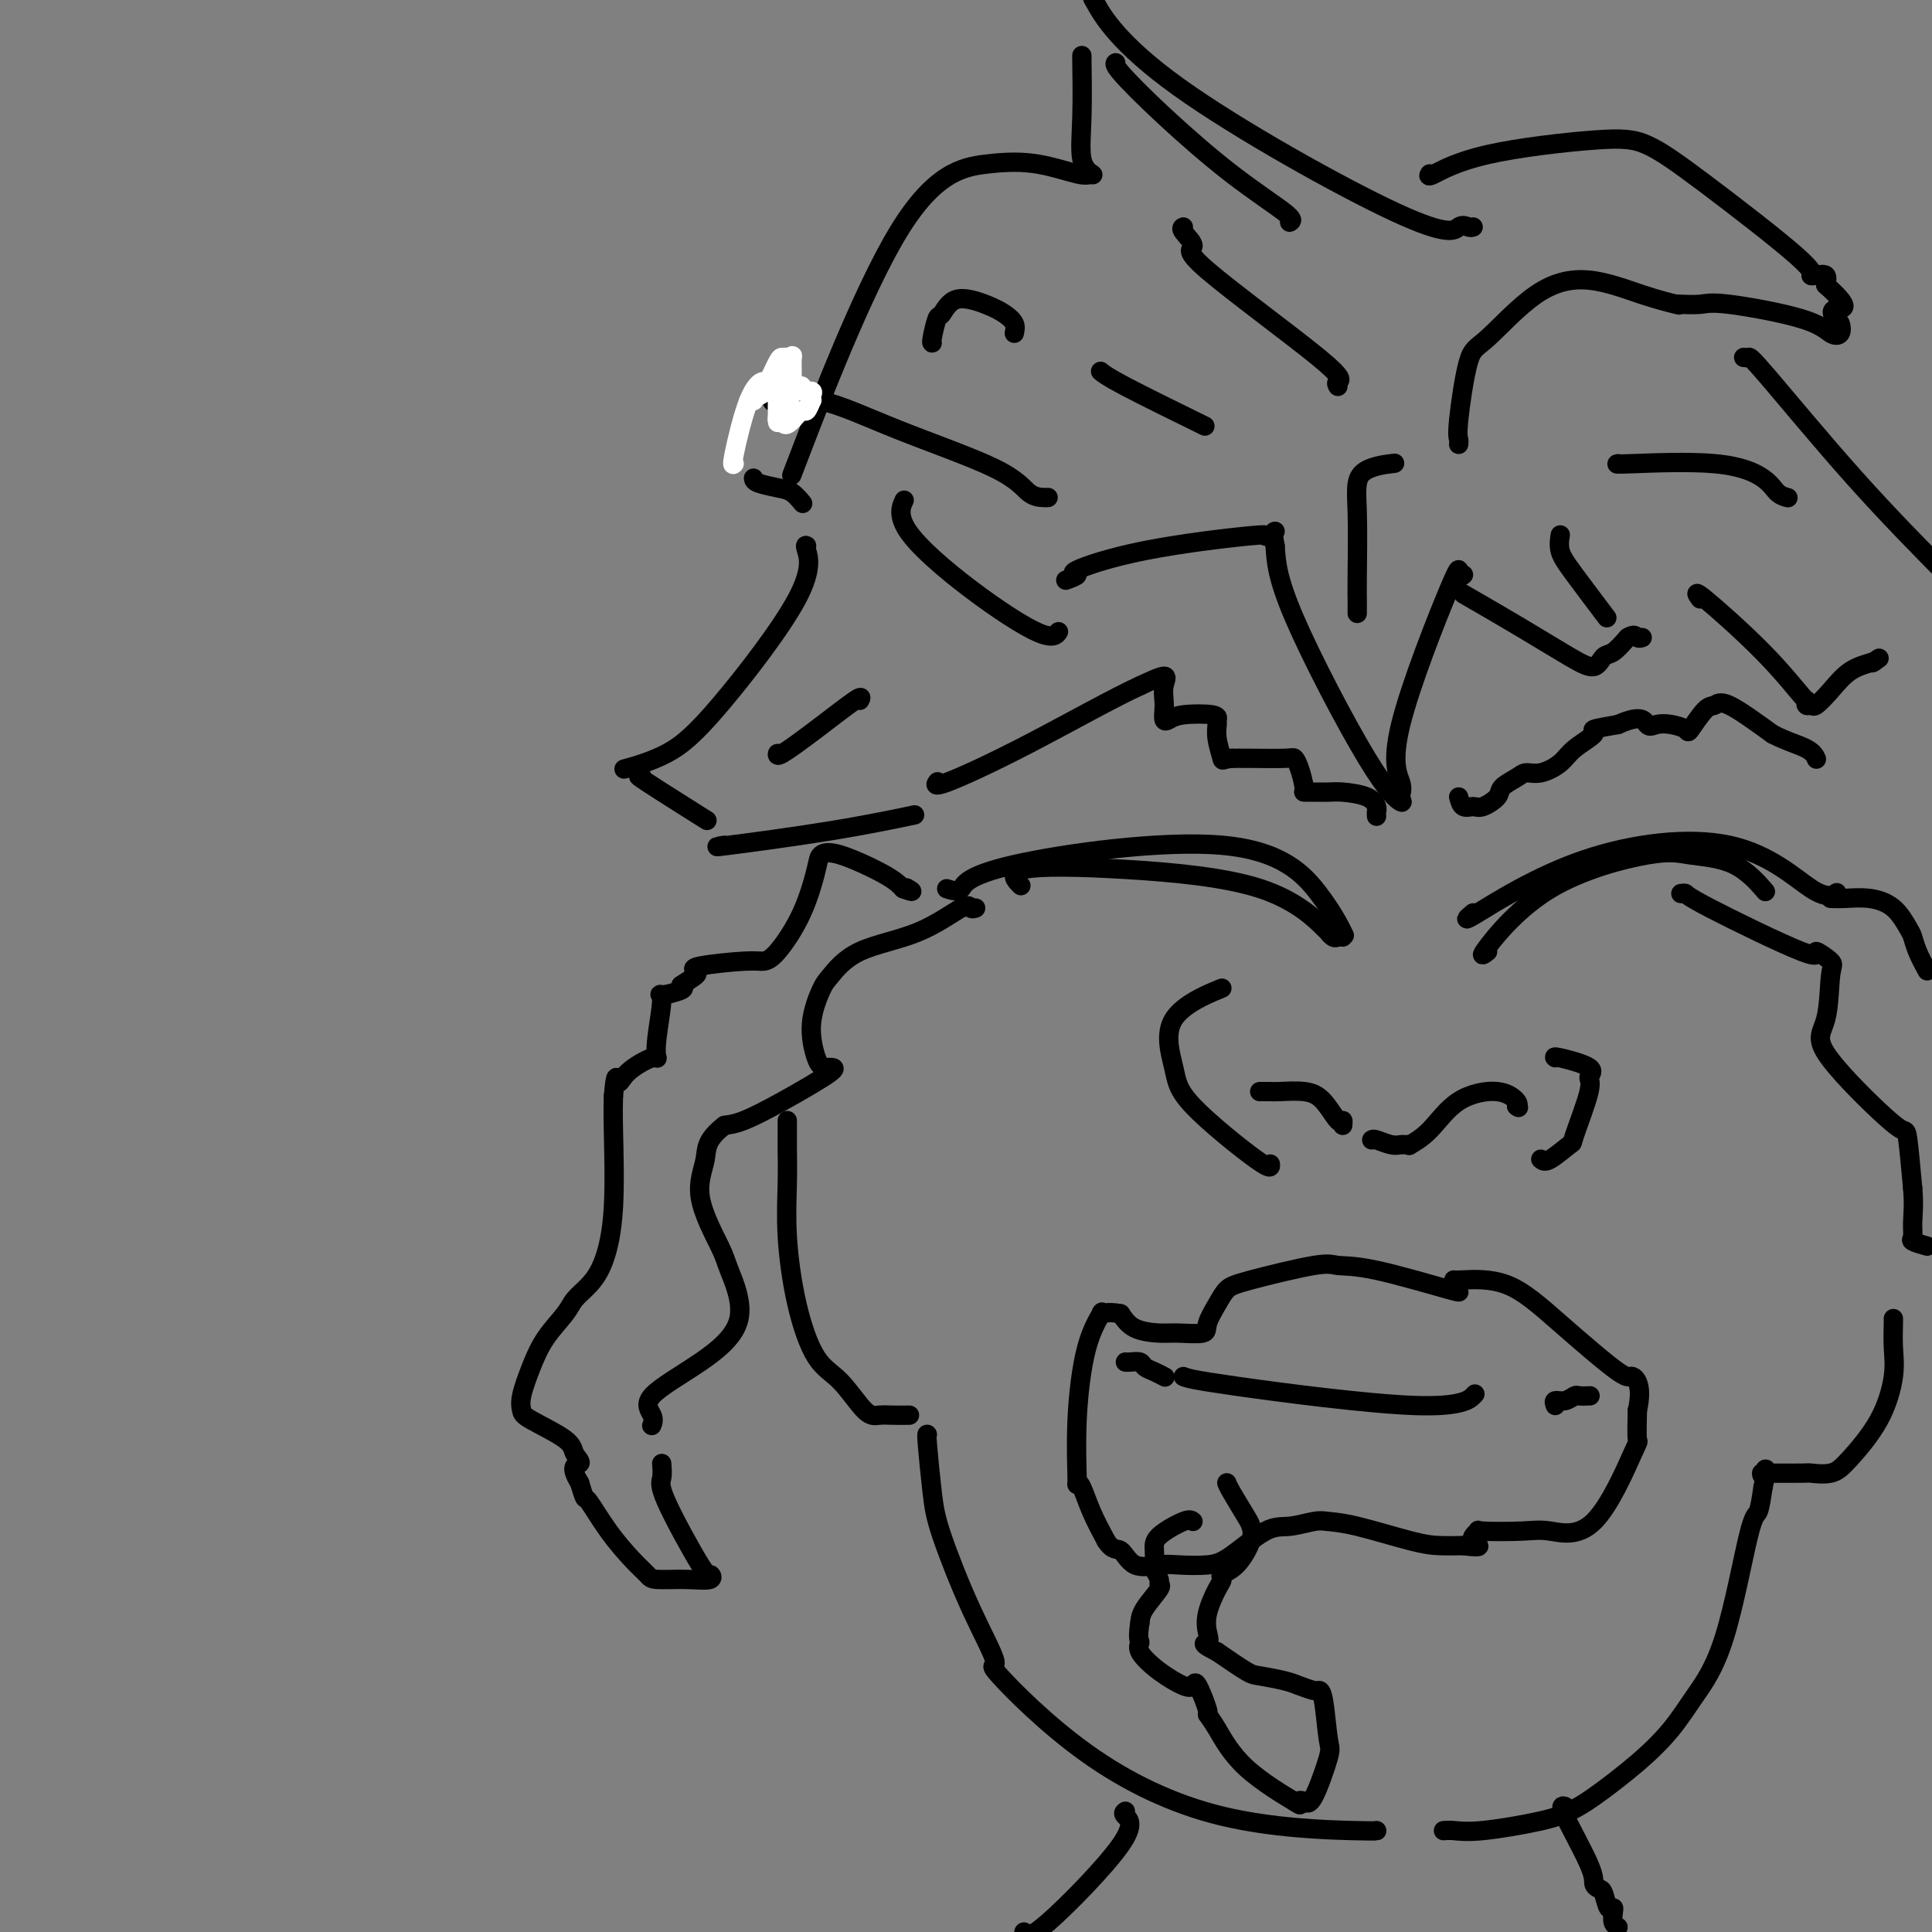 <svg viewBox='0 0 400 400' version='1.1' xmlns='http://www.w3.org/2000/svg' xmlns:xlink='http://www.w3.org/1999/xlink'><rect x="0" y="0" width="400" height="400" fill="#808080" stroke="none"/><g fill='none' stroke='#000000' stroke-width='4' stroke-linecap='round' stroke-linejoin='round'><path d='M202,188c-0.384,0.129 -0.768,0.258 -1,0c-0.232,-0.258 -0.312,-0.904 -2,0c-1.688,0.904 -4.982,3.358 -9,5c-4.018,1.642 -8.759,2.471 -12,4c-3.241,1.529 -4.983,3.759 -6,5c-1.017,1.241 -1.308,1.494 -2,3c-0.692,1.506 -1.785,4.265 -2,7c-0.215,2.735 0.449,5.447 1,7c0.551,1.553 0.990,1.946 2,2c1.010,0.054 2.590,-0.233 1,1c-1.590,1.233 -6.351,3.986 -10,6c-3.649,2.014 -6.185,3.290 -8,4c-1.815,0.710 -2.907,0.855 -4,1'/><path d='M150,233c-4.034,3.107 -3.618,4.873 -4,7c-0.382,2.127 -1.562,4.615 -1,8c0.562,3.385 2.867,7.669 4,10c1.133,2.331 1.096,2.711 2,5c0.904,2.289 2.750,6.488 2,10c-0.750,3.512 -4.096,6.339 -8,9c-3.904,2.661 -8.366,5.157 -10,7c-1.634,1.843 -0.440,3.035 0,4c0.440,0.965 0.126,1.704 0,2c-0.126,0.296 -0.063,0.148 0,0'/><path d='M137,303c0.085,1.082 0.170,2.164 0,3c-0.170,0.836 -0.595,1.425 1,5c1.595,3.575 5.209,10.135 7,13c1.791,2.865 1.760,2.034 2,2c0.240,-0.034 0.751,0.730 0,1c-0.751,0.270 -2.762,0.045 -5,0c-2.238,-0.045 -4.701,0.089 -6,0c-1.299,-0.089 -1.433,-0.400 -2,-1c-0.567,-0.600 -1.566,-1.490 -3,-3c-1.434,-1.510 -3.302,-3.642 -5,-6c-1.698,-2.358 -3.226,-4.943 -4,-6c-0.774,-1.057 -0.792,-0.588 -1,-1c-0.208,-0.412 -0.604,-1.706 -1,-3'/><path d='M120,307c-2.419,-3.912 -0.466,-3.691 0,-4c0.466,-0.309 -0.556,-1.147 -1,-2c-0.444,-0.853 -0.310,-1.721 -2,-3c-1.690,-1.279 -5.206,-2.970 -7,-4c-1.794,-1.030 -1.868,-1.399 -2,-2c-0.132,-0.601 -0.321,-1.434 0,-3c0.321,-1.566 1.153,-3.864 2,-6c0.847,-2.136 1.711,-4.111 3,-6c1.289,-1.889 3.004,-3.692 4,-5c0.996,-1.308 1.272,-2.120 2,-3c0.728,-0.880 1.908,-1.827 3,-3c1.092,-1.173 2.097,-2.572 3,-5c0.903,-2.428 1.705,-5.884 2,-11c0.295,-5.116 0.084,-11.890 0,-16c-0.084,-4.110 -0.042,-5.555 0,-7'/><path d='M127,227c0.491,-5.869 0.719,-3.541 1,-3c0.281,0.541 0.616,-0.704 2,-2c1.384,-1.296 3.817,-2.644 5,-3c1.183,-0.356 1.116,0.280 1,0c-0.116,-0.280 -0.283,-1.476 0,-4c0.283,-2.524 1.014,-6.378 1,-8c-0.014,-1.622 -0.773,-1.014 0,-1c0.773,0.014 3.078,-0.568 4,-1c0.922,-0.432 0.461,-0.716 0,-1'/><path d='M141,204c1.279,-0.868 2.478,-1.539 3,-2c0.522,-0.461 0.367,-0.714 0,-1c-0.367,-0.286 -0.948,-0.606 1,-1c1.948,-0.394 6.424,-0.861 9,-1c2.576,-0.139 3.252,0.051 4,0c0.748,-0.051 1.566,-0.343 3,-2c1.434,-1.657 3.483,-4.680 5,-8c1.517,-3.320 2.503,-6.937 3,-9c0.497,-2.063 0.504,-2.574 1,-3c0.496,-0.426 1.480,-0.769 4,0c2.520,0.769 6.577,2.648 9,4c2.423,1.352 3.211,2.176 4,3'/><path d='M187,184c2.867,1.089 1.533,0.311 1,0c-0.533,-0.311 -0.267,-0.156 0,0'/><path d='M196,184c1.175,0.381 2.350,0.762 3,0c0.650,-0.762 0.774,-2.665 11,-5c10.226,-2.335 30.556,-5.100 43,-4c12.444,1.100 17.004,6.065 20,10c2.996,3.935 4.427,6.838 5,8c0.573,1.162 0.286,0.581 0,0'/><path d='M278,194c-0.347,-0.037 -0.694,-0.075 -1,0c-0.306,0.075 -0.572,0.262 -1,0c-0.428,-0.262 -1.018,-0.973 -1,-1c0.018,-0.027 0.643,0.631 -1,-1c-1.643,-1.631 -5.553,-5.550 -13,-8c-7.447,-2.450 -18.429,-3.430 -28,-4c-9.571,-0.570 -17.731,-0.730 -21,0c-3.269,0.730 -1.648,2.352 -1,3c0.648,0.648 0.324,0.324 0,0'/><path d='M305,189c-1.286,1.084 -2.572,2.168 1,0c3.572,-2.168 12.001,-7.586 22,-11c9.999,-3.414 21.567,-4.822 30,-3c8.433,1.822 13.732,6.875 17,9c3.268,2.125 4.505,1.321 5,1c0.495,-0.321 0.247,-0.161 0,0'/><path d='M308,197c-0.922,0.725 -1.845,1.451 0,-1c1.845,-2.451 6.457,-8.078 13,-12c6.543,-3.922 15.019,-6.139 20,-7c4.981,-0.861 6.469,-0.365 9,0c2.531,0.365 6.104,0.598 9,2c2.896,1.402 5.113,3.972 6,5c0.887,1.028 0.443,0.514 0,0'/><path d='M284,236c0.138,-0.113 0.276,-0.227 1,0c0.724,0.227 2.033,0.794 3,1c0.967,0.206 1.590,0.049 2,0c0.410,-0.049 0.605,0.009 1,0c0.395,-0.009 0.990,-0.085 1,0c0.010,0.085 -0.564,0.331 0,0c0.564,-0.331 2.267,-1.238 4,-3c1.733,-1.762 3.495,-4.380 6,-6c2.505,-1.620 5.751,-2.244 8,-2c2.249,0.244 3.500,1.355 4,2c0.500,0.645 0.250,0.822 0,1'/><path d='M314,229c0.667,0.500 0.333,0.250 0,0'/><path d='M278,233c0.045,-0.528 0.089,-1.056 0,-1c-0.089,0.056 -0.313,0.694 -1,0c-0.687,-0.694 -1.838,-2.722 -3,-4c-1.162,-1.278 -2.336,-1.807 -4,-2c-1.664,-0.193 -3.817,-0.052 -5,0c-1.183,0.052 -1.395,0.014 -2,0c-0.605,-0.014 -1.601,-0.004 -2,0c-0.399,0.004 -0.199,0.002 0,0'/><path d='M263,241c0.102,0.649 0.205,1.297 -3,-1c-3.205,-2.297 -9.717,-7.540 -13,-11c-3.283,-3.460 -3.335,-5.137 -4,-8c-0.665,-2.863 -1.941,-6.912 0,-10c1.941,-3.088 7.100,-5.216 9,-6c1.900,-0.784 0.543,-0.224 0,0c-0.543,0.224 -0.271,0.112 0,0'/><path d='M319,240c0.397,0.347 0.795,0.693 2,0c1.205,-0.693 3.218,-2.426 4,-3c0.782,-0.574 0.331,0.010 1,-2c0.669,-2.010 2.456,-6.616 3,-9c0.544,-2.384 -0.155,-2.548 0,-3c0.155,-0.452 1.165,-1.193 0,-2c-1.165,-0.807 -4.506,-1.679 -6,-2c-1.494,-0.321 -1.141,-0.092 -1,0c0.141,0.092 0.071,0.046 0,0'/><path d='M301,267c1.048,0.428 2.097,0.857 -1,0c-3.097,-0.857 -10.338,-2.998 -15,-4c-4.662,-1.002 -6.743,-0.863 -8,-1c-1.257,-0.137 -1.689,-0.549 -5,0c-3.311,0.549 -9.499,2.060 -13,3c-3.501,0.940 -4.313,1.309 -5,2c-0.687,0.691 -1.249,1.702 -2,3c-0.751,1.298 -1.692,2.882 -2,4c-0.308,1.118 0.017,1.769 -1,2c-1.017,0.231 -3.376,0.041 -5,0c-1.624,-0.041 -2.514,0.066 -4,0c-1.486,-0.066 -3.567,-0.305 -5,-1c-1.433,-0.695 -2.216,-1.848 -3,-3'/><path d='M232,272c-2.802,-0.557 -3.808,0.052 -4,0c-0.192,-0.052 0.431,-0.764 0,0c-0.431,0.764 -1.917,3.003 -3,7c-1.083,3.997 -1.763,9.750 -2,15c-0.237,5.250 -0.030,9.995 0,12c0.030,2.005 -0.116,1.269 0,1c0.116,-0.269 0.493,-0.073 1,1c0.507,1.073 1.145,3.021 2,5c0.855,1.979 1.928,3.990 3,6'/><path d='M229,319c1.495,2.282 2.234,1.488 3,2c0.766,0.512 1.559,2.331 3,3c1.441,0.669 3.529,0.189 5,0c1.471,-0.189 2.324,-0.088 4,0c1.676,0.088 4.175,0.164 6,0c1.825,-0.164 2.976,-0.566 5,-2c2.024,-1.434 4.919,-3.900 7,-5c2.081,-1.100 3.347,-0.834 5,-1c1.653,-0.166 3.694,-0.762 5,-1c1.306,-0.238 1.878,-0.116 3,0c1.122,0.116 2.796,0.227 6,1c3.204,0.773 7.940,2.208 11,3c3.060,0.792 4.446,0.941 6,1c1.554,0.059 3.277,0.030 5,0'/><path d='M303,320c5.174,0.668 2.610,-0.162 2,-1c-0.610,-0.838 0.735,-1.682 1,-2c0.265,-0.318 -0.548,-0.108 1,0c1.548,0.108 5.459,0.114 8,0c2.541,-0.114 3.714,-0.348 6,0c2.286,0.348 5.685,1.279 9,-2c3.315,-3.279 6.546,-10.767 8,-14c1.454,-3.233 1.130,-2.209 1,-3c-0.130,-0.791 -0.065,-3.395 0,-6'/><path d='M339,292c1.191,-5.212 -0.332,-6.741 -1,-7c-0.668,-0.259 -0.480,0.754 -3,-1c-2.520,-1.754 -7.747,-6.274 -12,-10c-4.253,-3.726 -7.532,-6.659 -11,-8c-3.468,-1.341 -7.126,-1.092 -9,-1c-1.874,0.092 -1.964,0.026 -2,0c-0.036,-0.026 -0.018,-0.013 0,0'/><path d='M245,285c0.821,0.333 1.643,0.667 11,2c9.357,1.333 27.250,3.667 37,4c9.750,0.333 11.357,-1.333 12,-2c0.643,-0.667 0.321,-0.333 0,0'/><path d='M322,291c-0.170,-0.453 -0.339,-0.906 0,-1c0.339,-0.094 1.188,0.171 2,0c0.812,-0.171 1.589,-0.778 2,-1c0.411,-0.222 0.457,-0.060 1,0c0.543,0.060 1.584,0.017 2,0c0.416,-0.017 0.208,-0.009 0,0'/><path d='M241,285c0.170,0.091 0.340,0.182 0,0c-0.340,-0.182 -1.191,-0.637 -2,-1c-0.809,-0.363 -1.576,-0.633 -2,-1c-0.424,-0.367 -0.505,-0.830 -1,-1c-0.495,-0.170 -1.402,-0.046 -2,0c-0.598,0.046 -0.885,0.013 -1,0c-0.115,-0.013 -0.057,-0.007 0,0'/><path d='M247,315c-0.310,-0.272 -0.620,-0.544 -2,0c-1.380,0.544 -3.830,1.904 -5,3c-1.170,1.096 -1.060,1.930 -1,3c0.060,1.070 0.072,2.378 0,3c-0.072,0.622 -0.226,0.557 0,1c0.226,0.443 0.831,1.392 1,2c0.169,0.608 -0.099,0.874 0,1c0.099,0.126 0.565,0.111 0,1c-0.565,0.889 -2.161,2.683 -3,4c-0.839,1.317 -0.919,2.159 -1,3'/><path d='M236,336c-0.573,3.622 -0.007,3.676 0,4c0.007,0.324 -0.547,0.919 0,2c0.547,1.081 2.193,2.648 4,4c1.807,1.352 3.775,2.491 5,3c1.225,0.509 1.705,0.390 2,0c0.295,-0.390 0.403,-1.052 1,0c0.597,1.052 1.682,3.817 2,5c0.318,1.183 -0.130,0.784 0,1c0.130,0.216 0.839,1.048 2,3c1.161,1.952 2.774,5.026 6,8c3.226,2.974 8.065,5.850 10,7c1.935,1.150 0.968,0.575 0,0'/><path d='M268,373c1.733,1.099 1.064,0.347 1,0c-0.064,-0.347 0.477,-0.289 1,0c0.523,0.289 1.026,0.809 2,-1c0.974,-1.809 2.417,-5.948 3,-8c0.583,-2.052 0.304,-2.017 0,-4c-0.304,-1.983 -0.634,-5.984 -1,-8c-0.366,-2.016 -0.766,-2.046 -1,-2c-0.234,0.046 -0.300,0.169 -1,0c-0.700,-0.169 -2.033,-0.631 -3,-1c-0.967,-0.369 -1.569,-0.645 -3,-1c-1.431,-0.355 -3.693,-0.788 -5,-1c-1.307,-0.212 -1.659,-0.203 -3,-1c-1.341,-0.797 -3.670,-2.398 -6,-4'/><path d='M252,342c-3.864,-1.924 -2.523,-1.734 -2,-2c0.523,-0.266 0.229,-0.988 0,-2c-0.229,-1.012 -0.393,-2.313 0,-4c0.393,-1.687 1.342,-3.760 2,-5c0.658,-1.240 1.024,-1.645 1,-2c-0.024,-0.355 -0.438,-0.658 0,-1c0.438,-0.342 1.729,-0.721 3,-2c1.271,-1.279 2.523,-3.457 3,-5c0.477,-1.543 0.180,-2.452 0,-3c-0.180,-0.548 -0.244,-0.734 -1,-2c-0.756,-1.266 -2.203,-3.610 -3,-5c-0.797,-1.390 -0.942,-1.826 -1,-2c-0.058,-0.174 -0.029,-0.087 0,0'/><path d='M348,185c0.415,-0.063 0.830,-0.126 1,0c0.170,0.126 0.095,0.440 5,3c4.905,2.560 14.791,7.367 19,9c4.209,1.633 2.740,0.091 3,0c0.260,-0.091 2.250,1.267 3,2c0.750,0.733 0.260,0.841 0,3c-0.260,2.159 -0.291,6.368 -1,9c-0.709,2.632 -2.096,3.686 0,7c2.096,3.314 7.675,8.888 11,12c3.325,3.112 4.395,3.761 5,4c0.605,0.239 0.744,0.068 1,2c0.256,1.932 0.628,5.966 1,10'/><path d='M396,246c0.300,3.273 0.049,5.455 0,7c-0.049,1.545 0.102,2.455 0,3c-0.102,0.545 -0.458,0.727 0,1c0.458,0.273 1.729,0.636 3,1'/><path d='M379,186c0.831,0.031 1.662,0.063 3,0c1.338,-0.063 3.184,-0.219 5,0c1.816,0.219 3.603,0.813 5,2c1.397,1.187 2.405,2.968 3,4c0.595,1.032 0.775,1.316 1,2c0.225,0.684 0.493,1.767 1,3c0.507,1.233 1.254,2.617 2,4'/><path d='M285,169c-0.025,-0.362 -0.050,-0.724 0,-1c0.050,-0.276 0.176,-0.466 0,-1c-0.176,-0.534 -0.654,-1.411 -2,-2c-1.346,-0.589 -3.561,-0.890 -5,-1c-1.439,-0.110 -2.101,-0.028 -3,0c-0.899,0.028 -2.034,0.004 -3,0c-0.966,-0.004 -1.763,0.013 -2,0c-0.237,-0.013 0.085,-0.056 0,-1c-0.085,-0.944 -0.578,-2.789 -1,-4c-0.422,-1.211 -0.773,-1.789 -1,-2c-0.227,-0.211 -0.330,-0.057 -2,0c-1.670,0.057 -4.906,0.016 -7,0c-2.094,-0.016 -3.047,-0.008 -4,0'/><path d='M255,157c-2.094,0.197 -1.827,0.690 -2,0c-0.173,-0.690 -0.784,-2.564 -1,-4c-0.216,-1.436 -0.036,-2.434 0,-3c0.036,-0.566 -0.071,-0.700 0,-1c0.071,-0.300 0.320,-0.766 -1,-1c-1.320,-0.234 -4.210,-0.236 -6,0c-1.790,0.236 -2.481,0.709 -3,1c-0.519,0.291 -0.868,0.398 -1,0c-0.132,-0.398 -0.049,-1.303 0,-2c0.049,-0.697 0.065,-1.187 0,-2c-0.065,-0.813 -0.210,-1.950 0,-3c0.210,-1.050 0.774,-2.014 0,-2c-0.774,0.014 -2.887,1.007 -5,2'/><path d='M236,142c-4.984,2.233 -14.944,7.815 -23,12c-8.056,4.185 -14.207,6.973 -17,8c-2.793,1.027 -2.226,0.293 -2,0c0.226,-0.293 0.113,-0.147 0,0'/><path d='M302,165c0.233,0.858 0.466,1.716 1,2c0.534,0.284 1.368,-0.007 2,0c0.632,0.007 1.061,0.313 2,0c0.939,-0.313 2.389,-1.245 3,-2c0.611,-0.755 0.383,-1.332 1,-2c0.617,-0.668 2.077,-1.427 3,-2c0.923,-0.573 1.307,-0.959 2,-1c0.693,-0.041 1.695,0.263 3,0c1.305,-0.263 2.913,-1.093 4,-2c1.087,-0.907 1.652,-1.893 3,-3c1.348,-1.107 3.478,-2.337 4,-3c0.522,-0.663 -0.565,-0.761 0,-1c0.565,-0.239 2.783,-0.620 5,-1'/><path d='M335,150c5.141,-2.324 5.494,-0.633 6,0c0.506,0.633 1.164,0.208 2,0c0.836,-0.208 1.848,-0.198 3,0c1.152,0.198 2.443,0.585 3,1c0.557,0.415 0.381,0.860 1,0c0.619,-0.860 2.032,-3.024 3,-4c0.968,-0.976 1.491,-0.763 2,-1c0.509,-0.237 1.002,-0.925 3,0c1.998,0.925 5.499,3.462 9,6'/><path d='M367,152c2.857,1.488 5.500,2.208 7,3c1.500,0.792 1.857,1.655 2,2c0.143,0.345 0.071,0.173 0,0'/><path d='M303,119c-0.500,0.418 -1.000,0.836 -1,0c0.000,-0.836 0.501,-2.926 -2,3c-2.501,5.926 -8.003,19.867 -10,28c-1.997,8.133 -0.489,10.458 0,12c0.489,1.542 -0.040,2.300 0,3c0.040,0.700 0.650,1.342 0,1c-0.650,-0.342 -2.560,-1.669 -7,-9c-4.440,-7.331 -11.412,-20.666 -15,-29c-3.588,-8.334 -3.794,-11.667 -4,-15'/><path d='M264,113c-0.622,-3.000 -0.178,-3.000 0,-3c0.178,-0.000 0.089,0.000 0,0'/><path d='M262,111c0.259,-0.224 0.517,-0.449 -4,0c-4.517,0.449 -13.810,1.571 -21,3c-7.190,1.429 -12.278,3.167 -14,4c-1.722,0.833 -0.079,0.763 0,1c0.079,0.237 -1.406,0.782 -2,1c-0.594,0.218 -0.297,0.109 0,0'/><path d='M219,131c0.132,-0.188 0.263,-0.377 0,0c-0.263,0.377 -0.921,1.319 -4,0c-3.079,-1.319 -8.578,-4.900 -14,-9c-5.422,-4.100 -10.768,-8.719 -13,-12c-2.232,-3.281 -1.352,-5.223 -1,-6c0.352,-0.777 0.176,-0.388 0,0'/><path d='M303,123c4.078,2.355 8.156,4.710 12,7c3.844,2.290 7.456,4.514 10,6c2.544,1.486 4.022,2.233 5,2c0.978,-0.233 1.456,-1.447 2,-2c0.544,-0.553 1.156,-0.444 2,-1c0.844,-0.556 1.922,-1.778 3,-3'/><path d='M337,132c1.476,-0.929 1.667,-0.250 2,0c0.333,0.250 0.810,0.071 1,0c0.190,-0.071 0.095,-0.036 0,0'/><path d='M352,124c-0.702,-0.978 -1.404,-1.957 1,0c2.404,1.957 7.916,6.849 12,11c4.084,4.151 6.742,7.559 8,9c1.258,1.441 1.116,0.914 1,1c-0.116,0.086 -0.206,0.784 0,1c0.206,0.216 0.707,-0.050 1,0c0.293,0.050 0.377,0.415 1,0c0.623,-0.415 1.783,-1.612 3,-3c1.217,-1.388 2.491,-2.968 4,-4c1.509,-1.032 3.255,-1.516 5,-2'/><path d='M388,137c2.022,-1.400 0.578,-0.400 0,0c-0.578,0.400 -0.289,0.200 0,0'/><path d='M305,47c-0.262,0.084 -0.523,0.168 -1,0c-0.477,-0.168 -1.169,-0.586 -2,0c-0.831,0.586 -1.800,2.178 -13,-3c-11.200,-5.178 -32.631,-17.125 -45,-26c-12.369,-8.875 -15.677,-14.679 -17,-17c-1.323,-2.321 -0.662,-1.161 0,0'/><path d='M224,12c-0.016,-0.574 -0.032,-1.148 0,1c0.032,2.148 0.112,7.019 0,11c-0.112,3.981 -0.415,7.072 0,9c0.415,1.928 1.547,2.694 2,3c0.453,0.306 0.226,0.153 0,0'/><path d='M226,36c-0.592,0.209 -1.185,0.418 -3,0c-1.815,-0.418 -4.854,-1.463 -8,-2c-3.146,-0.537 -6.400,-0.567 -11,0c-4.600,0.567 -10.546,1.729 -18,14c-7.454,12.271 -16.415,35.649 -20,45c-3.585,9.351 -1.792,4.676 0,0'/><path d='M156,99c0.045,0.324 0.089,0.648 1,1c0.911,0.352 2.687,0.734 4,1c1.313,0.266 2.161,0.418 3,1c0.839,0.582 1.668,1.595 2,2c0.332,0.405 0.166,0.203 0,0'/><path d='M167,113c-0.187,-0.117 -0.374,-0.234 0,1c0.374,1.234 1.307,3.820 -2,10c-3.307,6.180 -10.856,15.956 -16,22c-5.144,6.044 -7.885,8.358 -11,10c-3.115,1.642 -6.604,2.612 -8,3c-1.396,0.388 -0.698,0.194 0,0'/><path d='M133,161c-0.800,-0.356 -1.600,-0.711 1,1c2.600,1.711 8.600,5.489 11,7c2.400,1.511 1.200,0.756 0,0'/><path d='M296,36c-0.229,0.363 -0.459,0.726 1,0c1.459,-0.726 4.606,-2.542 11,-4c6.394,-1.458 16.035,-2.559 22,-3c5.965,-0.441 8.255,-0.223 11,1c2.745,1.223 5.944,3.451 12,8c6.056,4.549 14.968,11.421 19,15c4.032,3.579 3.184,3.867 3,4c-0.184,0.133 0.297,0.113 1,0c0.703,-0.113 1.630,-0.318 2,0c0.370,0.318 0.185,1.159 0,2'/><path d='M378,59c6.192,5.506 3.171,4.770 2,5c-1.171,0.230 -0.490,1.426 0,2c0.490,0.574 0.791,0.524 1,1c0.209,0.476 0.325,1.476 0,2c-0.325,0.524 -1.093,0.571 -2,0c-0.907,-0.571 -1.953,-1.761 -6,-3c-4.047,-1.239 -11.095,-2.528 -15,-3c-3.905,-0.472 -4.667,-0.127 -6,0c-1.333,0.127 -3.238,0.036 -4,0c-0.762,-0.036 -0.381,-0.018 0,0'/><path d='M361,74c0.387,0.048 0.774,0.095 1,0c0.226,-0.095 0.292,-0.333 4,4c3.708,4.333 11.060,13.238 18,21c6.940,7.762 13.470,14.381 20,21'/><path d='M163,232c-0.001,0.104 -0.001,0.208 0,1c0.001,0.792 0.005,2.272 0,3c-0.005,0.728 -0.018,0.705 0,2c0.018,1.295 0.068,3.908 0,7c-0.068,3.092 -0.254,6.664 0,11c0.254,4.336 0.949,9.435 2,14c1.051,4.565 2.458,8.596 4,11c1.542,2.404 3.219,3.180 5,5c1.781,1.820 3.665,4.684 5,6c1.335,1.316 2.121,1.085 3,1c0.879,-0.085 1.852,-0.023 3,0c1.148,0.023 2.471,0.007 3,0c0.529,-0.007 0.265,-0.003 0,0'/><path d='M192,297c-0.089,-0.112 -0.178,-0.224 0,2c0.178,2.224 0.624,6.783 1,10c0.376,3.217 0.683,5.092 2,9c1.317,3.908 3.643,9.849 6,15c2.357,5.151 4.744,9.514 5,11c0.256,1.486 -1.620,0.097 1,3c2.620,2.903 9.735,10.098 18,16c8.265,5.902 17.679,10.510 28,13c10.321,2.490 21.548,2.863 27,3c5.452,0.137 5.129,0.039 5,0c-0.129,-0.039 -0.065,-0.020 0,0'/><path d='M299,379c-0.131,0.013 -0.261,0.026 0,0c0.261,-0.026 0.915,-0.090 2,0c1.085,0.090 2.602,0.333 6,0c3.398,-0.333 8.677,-1.241 12,-2c3.323,-0.759 4.690,-1.368 6,-2c1.310,-0.632 2.561,-1.287 5,-3c2.439,-1.713 6.064,-4.484 9,-7c2.936,-2.516 5.182,-4.775 7,-7c1.818,-2.225 3.208,-4.414 5,-7c1.792,-2.586 3.985,-5.570 6,-12c2.015,-6.430 3.850,-16.308 5,-21c1.150,-4.692 1.614,-4.198 2,-5c0.386,-0.802 0.693,-2.901 1,-5'/><path d='M365,308c1.244,-5.489 0.356,-3.711 0,-3c-0.356,0.711 -0.178,0.356 0,0'/><path d='M365,305c-0.336,-0.003 -0.672,-0.006 1,0c1.672,0.006 5.354,0.022 7,0c1.646,-0.022 1.258,-0.080 2,0c0.742,0.080 2.616,0.298 4,0c1.384,-0.298 2.280,-1.113 4,-3c1.720,-1.887 4.265,-4.845 6,-8c1.735,-3.155 2.661,-6.506 3,-9c0.339,-2.494 0.091,-4.133 0,-6c-0.091,-1.867 -0.024,-3.964 0,-5c0.024,-1.036 0.007,-1.010 0,-1c-0.007,0.010 -0.003,0.005 0,0'/><path d='M233,375c-0.304,0.208 -0.607,0.417 0,1c0.607,0.583 2.125,1.542 -1,6c-3.125,4.458 -10.893,12.417 -15,16c-4.107,3.583 -4.554,2.792 -5,2'/><path d='M324,374c-0.542,-0.174 -1.085,-0.347 0,2c1.085,2.347 3.796,7.215 5,10c1.204,2.785 0.901,3.488 1,4c0.099,0.512 0.601,0.833 1,1c0.399,0.167 0.695,0.181 1,1c0.305,0.819 0.621,2.443 1,3c0.379,0.557 0.823,0.046 1,0c0.177,-0.046 0.086,0.372 0,1c-0.086,0.628 -0.167,1.465 0,2c0.167,0.535 0.584,0.767 1,1'/><path d='M150,175c-1.476,0.250 -2.952,0.500 1,0c3.952,-0.500 13.333,-1.750 21,-3c7.667,-1.250 13.619,-2.500 16,-3c2.381,-0.500 1.190,-0.250 0,0'/><path d='M249,88c0.589,0.279 1.177,0.558 -2,-1c-3.177,-1.558 -10.120,-4.954 -14,-7c-3.880,-2.046 -4.699,-2.743 -5,-3c-0.301,-0.257 -0.086,-0.073 0,0c0.086,0.073 0.043,0.037 0,0'/><path d='M277,80c-0.225,-0.368 -0.450,-0.736 0,-1c0.450,-0.264 1.574,-0.425 -4,-5c-5.574,-4.575 -17.847,-13.566 -23,-18c-5.153,-4.434 -3.185,-4.312 -3,-5c0.185,-0.688 -1.412,-2.185 -2,-3c-0.588,-0.815 -0.168,-0.947 0,-1c0.168,-0.053 0.084,-0.026 0,0'/><path d='M302,92c0.045,-0.311 0.090,-0.621 0,-1c-0.090,-0.379 -0.315,-0.826 0,-4c0.315,-3.174 1.169,-9.076 2,-12c0.831,-2.924 1.639,-2.871 4,-5c2.361,-2.129 6.276,-6.441 10,-9c3.724,-2.559 7.256,-3.366 11,-3c3.744,0.366 7.700,1.906 11,3c3.300,1.094 5.943,1.741 7,2c1.057,0.259 0.529,0.129 0,0'/><path d='M335,96c-0.374,0.069 -0.748,0.138 3,0c3.748,-0.138 11.618,-0.482 17,0c5.382,0.482 8.278,1.789 10,3c1.722,1.211 2.271,2.326 3,3c0.729,0.674 1.637,0.907 2,1c0.363,0.093 0.182,0.047 0,0'/><path d='M332,127c0.589,0.778 1.177,1.557 0,0c-1.177,-1.557 -4.120,-5.448 -6,-8c-1.880,-2.552 -2.699,-3.764 -3,-5c-0.301,-1.236 -0.086,-2.496 0,-3c0.086,-0.504 0.043,-0.252 0,0'/><path d='M281,127c0.005,-1.035 0.009,-2.071 0,-3c-0.009,-0.929 -0.033,-1.752 0,-5c0.033,-3.248 0.122,-8.922 0,-13c-0.122,-4.078 -0.456,-6.559 1,-8c1.456,-1.441 4.702,-1.840 6,-2c1.298,-0.160 0.649,-0.080 0,0'/><path d='M217,103c-0.162,0.014 -0.325,0.027 -1,0c-0.675,-0.027 -1.863,-0.095 -3,-1c-1.137,-0.905 -2.224,-2.649 -7,-5c-4.776,-2.351 -13.241,-5.310 -20,-8c-6.759,-2.690 -11.812,-5.113 -16,-6c-4.188,-0.887 -7.512,-0.239 -9,0c-1.488,0.239 -1.139,0.068 -1,0c0.139,-0.068 0.070,-0.034 0,0'/><path d='M210,69c0.148,-0.665 0.296,-1.330 0,-2c-0.296,-0.670 -1.035,-1.346 -2,-2c-0.965,-0.654 -2.157,-1.285 -4,-2c-1.843,-0.715 -4.336,-1.512 -6,-1c-1.664,0.512 -2.498,2.333 -3,3c-0.502,0.667 -0.671,0.179 -1,1c-0.329,0.821 -0.819,2.952 -1,4c-0.181,1.048 -0.052,1.014 0,1c0.052,-0.014 0.026,-0.007 0,0'/><path d='M267,46c0.469,-0.235 0.938,-0.469 -1,-2c-1.938,-1.531 -6.285,-4.358 -11,-8c-4.715,-3.642 -9.800,-8.100 -14,-12c-4.200,-3.900 -7.515,-7.242 -9,-9c-1.485,-1.758 -1.138,-1.931 -1,-2c0.138,-0.069 0.069,-0.035 0,0'/><path d='M178,145c0.279,-0.528 0.558,-1.056 -1,0c-1.558,1.056 -4.954,3.695 -8,6c-3.046,2.305 -5.743,4.274 -7,5c-1.257,0.726 -1.073,0.207 -1,0c0.073,-0.207 0.037,-0.104 0,0'/></g>
<g fill='none' stroke='#FFFFFF' stroke-width='4' stroke-linecap='round' stroke-linejoin='round'><path d='M152,96c-0.253,0.271 -0.506,0.542 0,-2c0.506,-2.542 1.771,-7.896 3,-11c1.229,-3.104 2.423,-3.956 3,-4c0.577,-0.044 0.537,0.721 1,0c0.463,-0.721 1.431,-2.929 2,-4c0.569,-1.071 0.741,-1.007 1,-1c0.259,0.007 0.605,-0.045 1,0c0.395,0.045 0.838,0.187 1,0c0.162,-0.187 0.044,-0.704 0,0c-0.044,0.704 -0.012,2.630 0,4c0.012,1.370 0.006,2.185 0,3'/><path d='M164,81c-0.392,1.862 -1.373,3.018 -2,4c-0.627,0.982 -0.900,1.791 -1,2c-0.100,0.209 -0.028,-0.182 0,0c0.028,0.182 0.011,0.938 0,0c-0.011,-0.938 -0.017,-3.571 0,-5c0.017,-1.429 0.057,-1.654 0,-2c-0.057,-0.346 -0.211,-0.815 0,-1c0.211,-0.185 0.788,-0.088 1,0c0.212,0.088 0.061,0.168 0,0c-0.061,-0.168 -0.030,-0.584 0,-1'/><path d='M162,78c-0.016,-0.858 -0.057,0.498 0,1c0.057,0.502 0.211,0.152 0,0c-0.211,-0.152 -0.788,-0.105 -1,0c-0.212,0.105 -0.057,0.266 0,1c0.057,0.734 0.018,2.039 0,3c-0.018,0.961 -0.015,1.577 0,2c0.015,0.423 0.043,0.652 0,1c-0.043,0.348 -0.155,0.814 0,1c0.155,0.186 0.578,0.093 1,0'/><path d='M162,87c0.344,1.523 1.202,0.829 2,0c0.798,-0.829 1.534,-1.794 2,-2c0.466,-0.206 0.663,0.347 1,0c0.337,-0.347 0.815,-1.595 1,-2c0.185,-0.405 0.079,0.031 0,0c-0.079,-0.031 -0.129,-0.530 0,-1c0.129,-0.470 0.438,-0.910 0,-1c-0.438,-0.090 -1.623,0.172 -2,0c-0.377,-0.172 0.052,-0.777 0,-1c-0.052,-0.223 -0.586,-0.064 -1,0c-0.414,0.064 -0.707,0.032 -1,0'/><path d='M164,80c-0.805,-0.462 -0.819,-0.117 -1,0c-0.181,0.117 -0.531,0.007 -1,0c-0.469,-0.007 -1.058,0.089 -1,0c0.058,-0.089 0.761,-0.364 0,0c-0.761,0.364 -2.988,1.366 -4,2c-1.012,0.634 -0.811,0.902 -1,1c-0.189,0.098 -0.768,0.028 -1,0c-0.232,-0.028 -0.116,-0.014 0,0'/></g>
</svg>